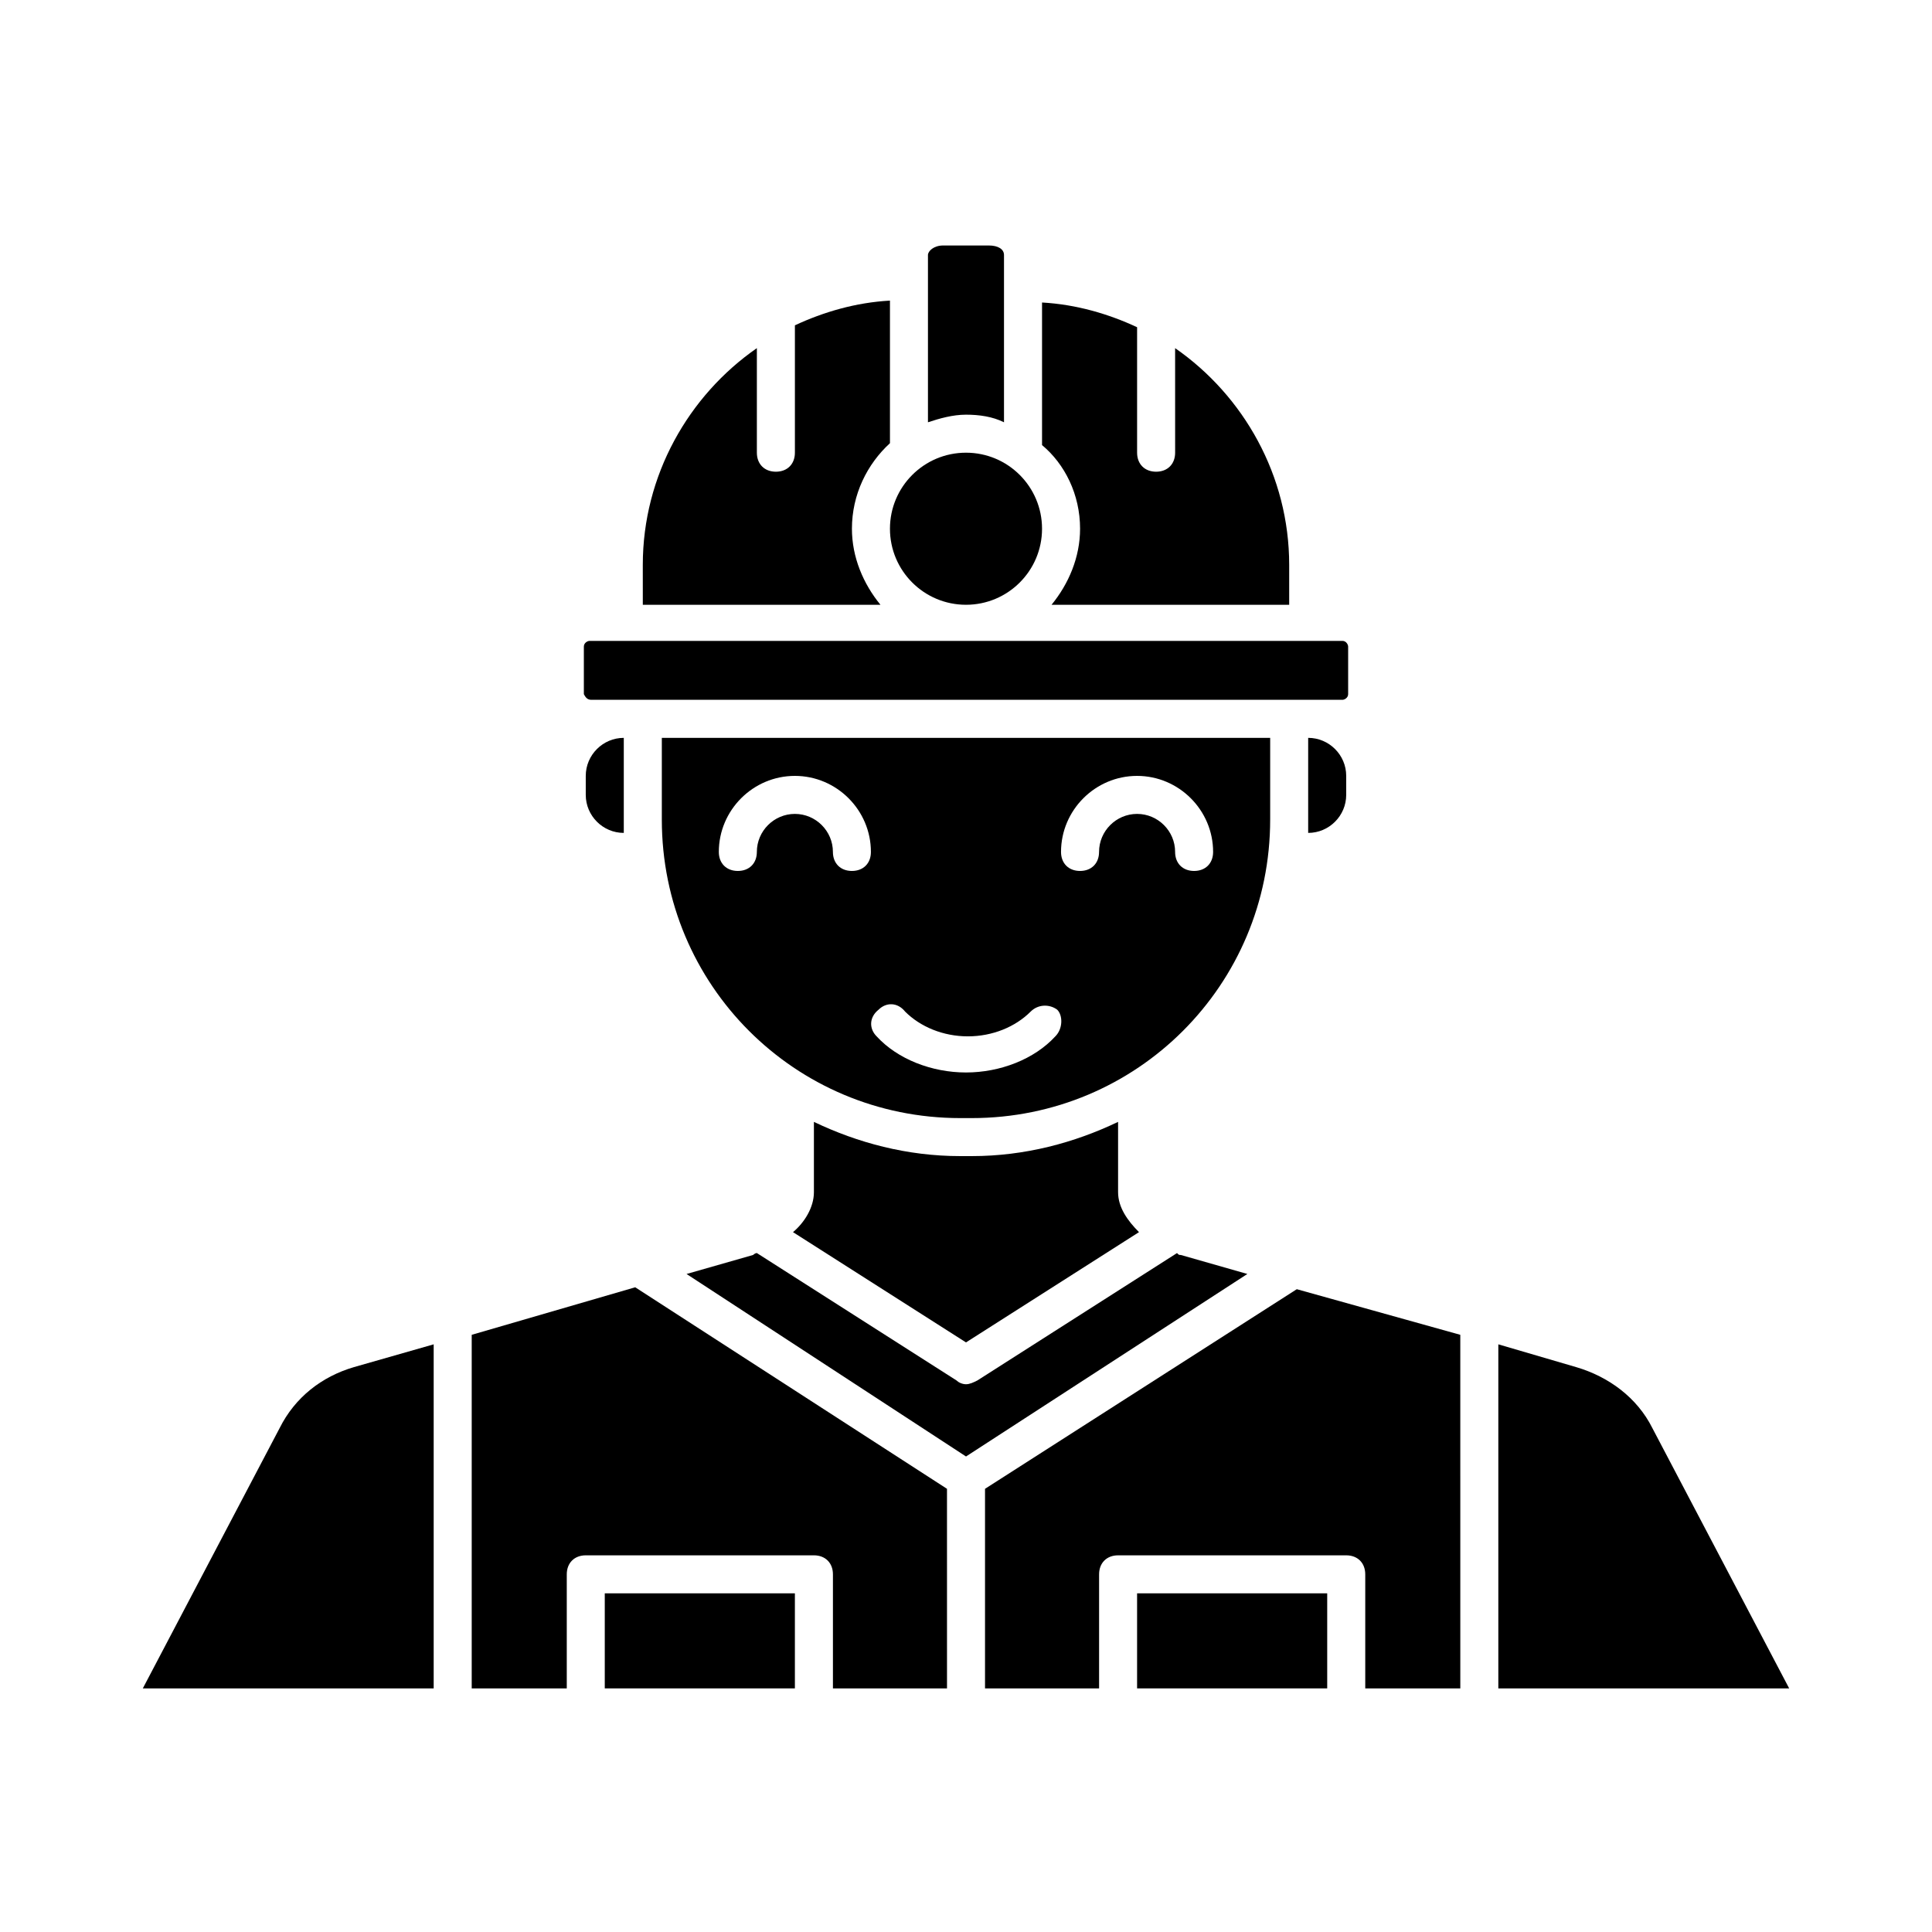 <?xml version="1.0" encoding="UTF-8"?>
<!-- Uploaded to: SVG Find, www.svgrepo.com, Generator: SVG Find Mixer Tools -->
<svg fill="#000000" width="800px" height="800px" version="1.1" viewBox="144 144 512 512" xmlns="http://www.w3.org/2000/svg">
 <g>
  <path d="m401.51 450.38h-3.023c-14.105 0-27.207-3.527-38.793-9.07v18.641c0 4.031-2.519 8.062-5.543 10.578l45.848 29.223 45.848-29.223c-3.023-3.023-5.543-6.551-5.543-10.578v-18.641c-11.59 5.543-24.688 9.07-38.793 9.07z"/>
  <path d="m480.61 361.21v-21.664h-161.22v21.664c0 43.828 35.266 79.098 79.098 79.098h3.023c43.828 0 79.098-35.27 79.098-79.098zm-110.84 13.602c-3.023 0-5.039-2.016-5.039-5.039 0-5.543-4.535-10.078-10.078-10.078-5.543 0-10.078 4.535-10.078 10.078 0 3.023-2.016 5.039-5.039 5.039-3.023 0-5.039-2.016-5.039-5.039 0-11.082 9.07-20.152 20.152-20.152 11.082 0 20.152 9.07 20.152 20.152 0.008 3.023-2.008 5.039-5.031 5.039zm53.906 43.832c-5.543 6.047-14.609 9.574-23.68 9.574-9.07 0-18.137-3.527-23.68-9.574-2.016-2.016-2.016-5.039 0.504-7.055 2.016-2.016 5.039-2.016 7.055 0.504 4.031 4.031 10.078 6.551 16.625 6.551 6.551 0 12.594-2.519 16.625-6.551 2.016-2.016 5.039-2.016 7.055-0.504 1.512 1.512 1.512 5.039-0.504 7.055zm31.742-48.871c0-5.543-4.535-10.078-10.078-10.078-5.543 0-10.078 4.535-10.078 10.078 0 3.023-2.016 5.039-5.039 5.039-3.023 0-5.039-2.016-5.039-5.039 0-11.082 9.07-20.152 20.152-20.152 11.082 0 20.152 9.07 20.152 20.152 0 3.023-2.016 5.039-5.039 5.039-3.016 0-5.031-2.016-5.031-5.039z"/>
  <path d="m430.23 284.12c0 7.559-3.023 14.609-7.559 20.152h62.977v-10.578c0-23.68-12.09-44.84-30.23-57.434l0.004 27.707c0 3.023-2.016 5.039-5.039 5.039-3.023 0-5.039-2.016-5.039-5.039v-33.25c-7.559-3.527-16.121-6.047-25.191-6.551v37.785c6.047 5.039 10.078 13.102 10.078 22.168z"/>
  <path d="m410.07 255.91v-44.336c0-1.512-1.512-2.519-4.031-2.519h-12.09c-2.519 0-4.031 1.512-4.031 2.519v44.336c3.023-1.008 6.551-2.016 10.078-2.016 3.523 0 7.051 0.504 10.074 2.016z"/>
  <path d="m420.15 284.12c0 11.133-9.023 20.152-20.152 20.152-11.133 0-20.152-9.02-20.152-20.152 0-11.129 9.02-20.152 20.152-20.152 11.129 0 20.152 9.023 20.152 20.152"/>
  <path d="m369.77 284.12c0-9.07 4.031-17.129 10.078-22.672v-37.785c-9.07 0.504-17.633 3.023-25.191 6.551v33.754c0 3.023-2.016 5.039-5.039 5.039-3.023 0-5.039-2.016-5.039-5.039v-27.711c-18.137 12.594-30.23 33.754-30.23 57.434l0.004 10.582h62.977c-4.535-5.539-7.559-12.594-7.559-20.152z"/>
  <path d="m300.75 329.46h199.01c0.504 0 1.512-0.504 1.512-1.512v-12.594c0-0.504-0.504-1.512-1.512-1.512h-199.52c-0.504 0-1.512 0.504-1.512 1.512v12.594c0.508 1.008 1.012 1.512 2.016 1.512z"/>
  <path d="m490.68 339.54v25.188c5.543 0 10.078-4.535 10.078-10.078v-5.039c0-5.539-4.535-10.07-10.078-10.07z"/>
  <path d="m445.34 566.25h50.383v25.191h-50.383z"/>
  <path d="m456.93 476.58c-0.504 0-0.504 0-1.008-0.504l-52.898 33.754c-1.008 0.504-2.016 1.008-3.023 1.008s-2.016-0.504-2.519-1.008l-52.898-33.754c-0.504 0-1.008 0.504-1.008 0.504l-17.633 5.039 74.059 48.363 74.562-48.367z"/>
  <path d="m405.04 538.55v52.898h30.23v-30.23c0-3.023 2.016-5.039 5.039-5.039h60.457c3.023 0 5.039 2.016 5.039 5.039v30.23h25.191l-0.004-93.707-43.328-12.09z"/>
  <path d="m581.88 522.43c-4.031-8.062-11.586-13.602-20.152-16.121l-20.656-6.047v91.188h77.082z"/>
  <path d="m269.01 497.74v93.707h25.191v-30.23c0-3.023 2.016-5.039 5.039-5.039h60.457c3.023 0 5.039 2.016 5.039 5.039v30.23h30.23l-0.004-52.898-82.625-53.406z"/>
  <path d="m218.12 522.43-36.277 69.02h77.086v-91.188l-21.16 6.047c-8.566 2.516-15.621 8.059-19.648 16.121z"/>
  <path d="m309.31 364.73v-25.188c-5.543 0-10.078 4.535-10.078 10.078v5.039c0.004 5.539 4.535 10.07 10.078 10.07z"/>
  <path d="m304.27 566.25h50.383v25.191h-50.383z"/>
 </g>
</svg>
